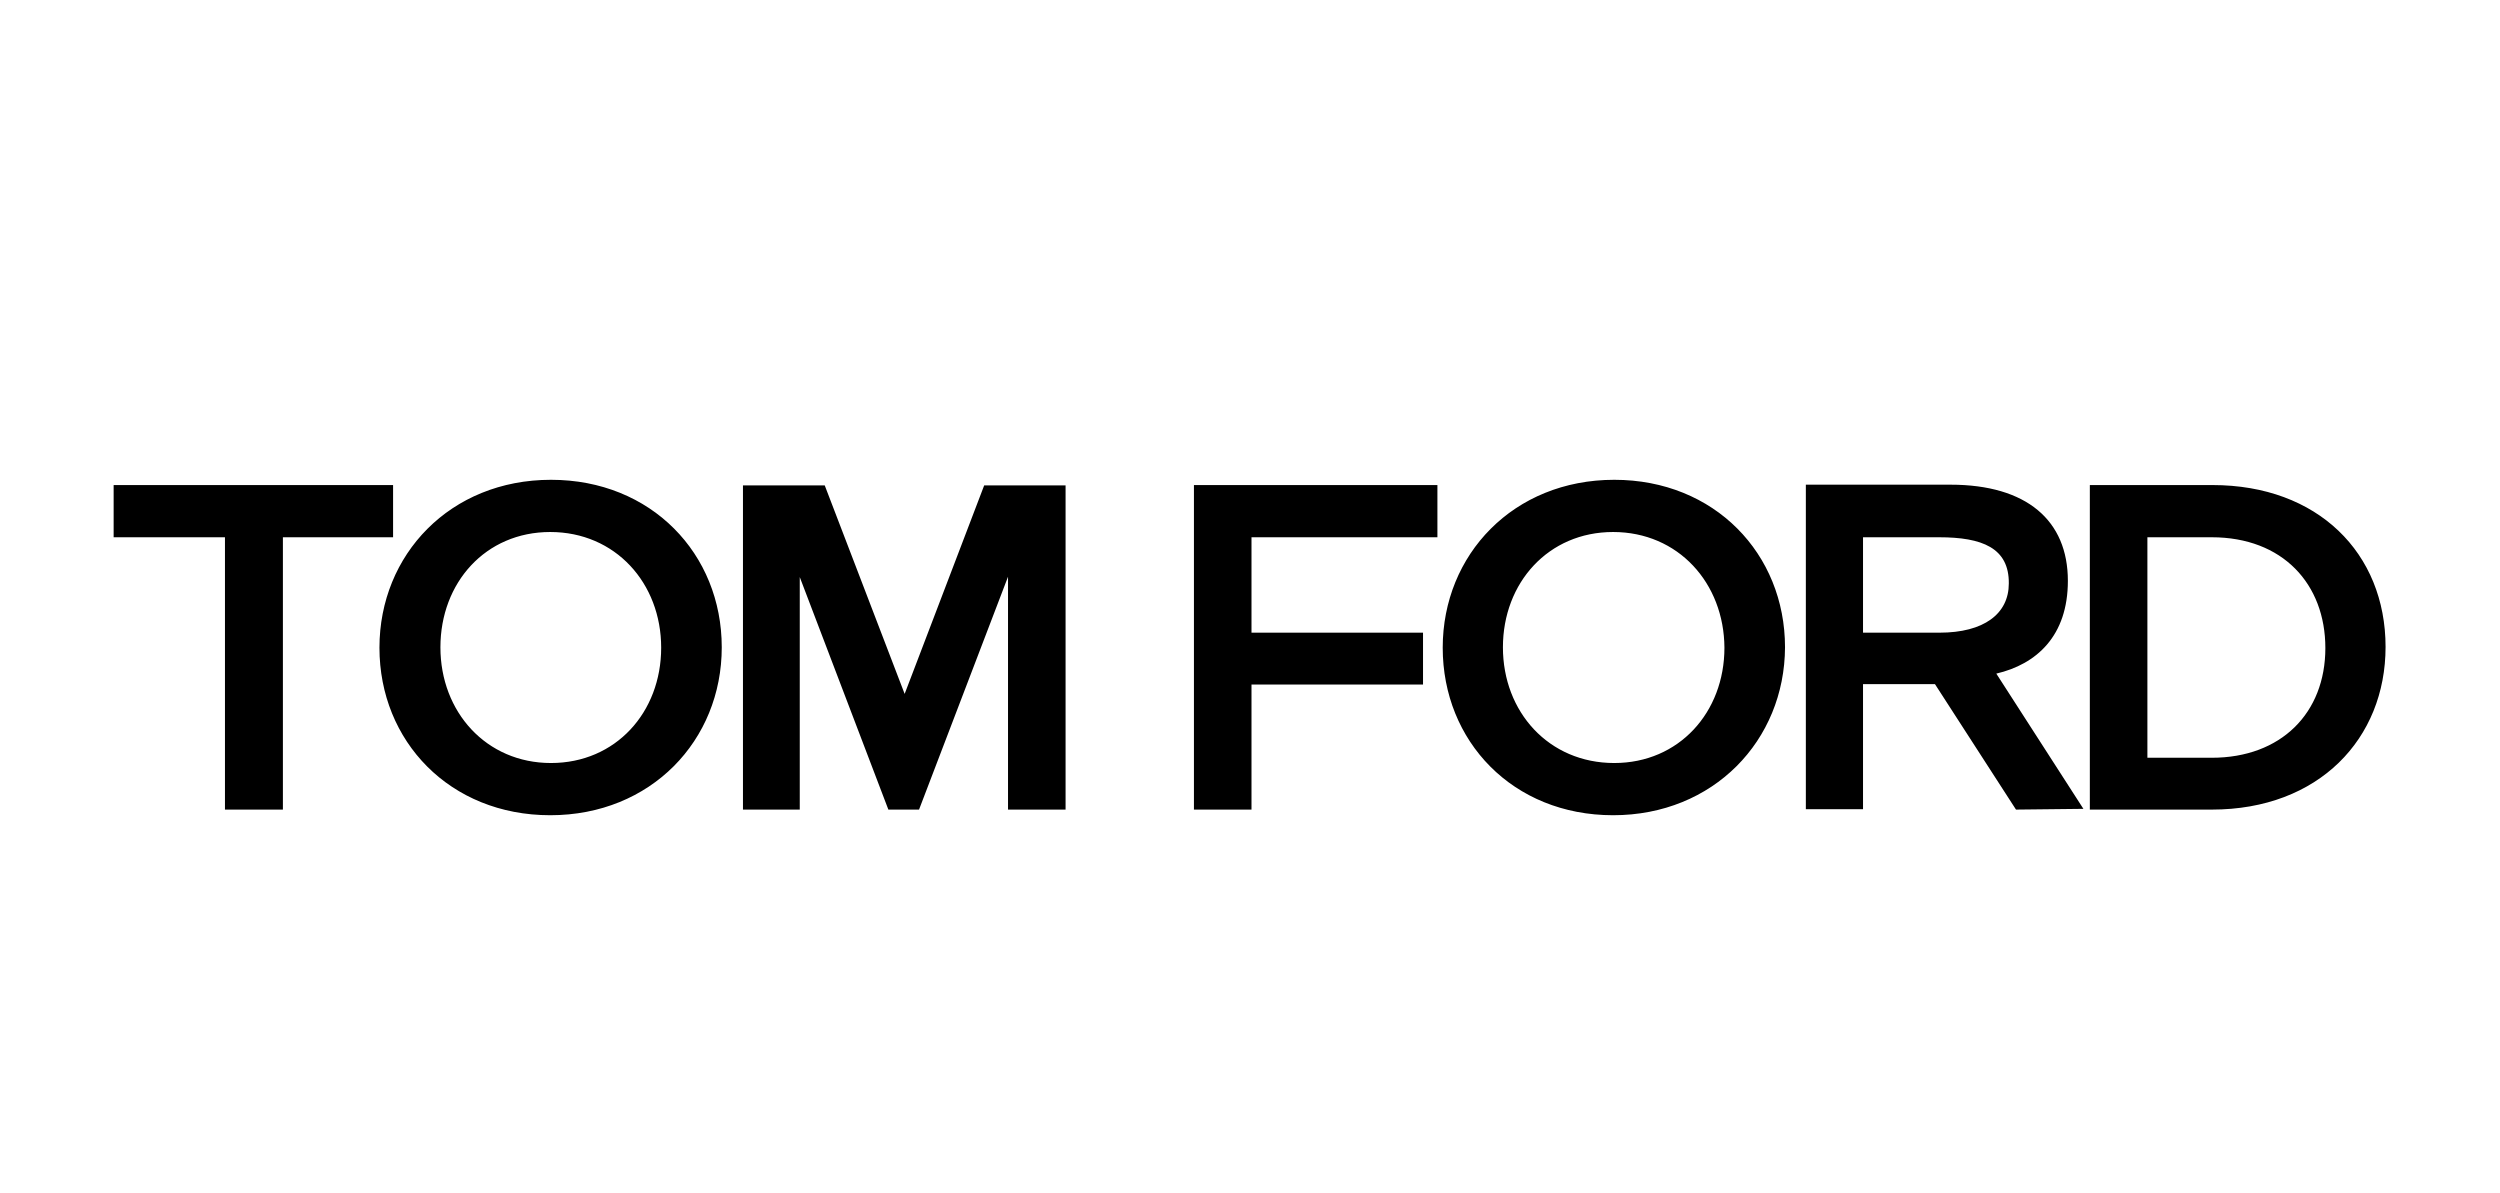<svg width="396" height="189" viewBox="0 0 396 189" fill="none" xmlns="http://www.w3.org/2000/svg">
<path d="M255.517 84.27C245.26 84.27 238.063 92.303 238.063 102.536C238.063 112.77 245.32 120.862 255.697 120.862C265.953 120.862 273.15 112.83 273.15 102.596C273.09 92.362 265.833 84.27 255.517 84.27ZM255.517 129.132C239.622 129.132 228.526 117.411 228.526 102.596C228.526 87.84 239.742 76 255.697 76C271.591 76 282.747 87.721 282.747 102.536C282.687 117.292 271.411 129.132 255.517 129.132ZM87.156 84.27C76.899 84.27 69.762 92.303 69.762 102.536C69.762 112.77 77.019 120.862 87.276 120.862C97.532 120.862 104.73 112.83 104.73 102.596C104.73 92.362 97.472 84.27 87.156 84.27ZM87.156 129.132C71.261 129.132 60.105 117.411 60.105 102.596C60.105 87.84 71.321 76 87.276 76C103.17 76 114.326 87.721 114.326 102.536C114.326 117.292 103.11 129.132 87.156 129.132ZM140.717 128.24L126.682 91.41V128.24H117.685V76.892H130.64L143.296 109.914L155.892 76.892H168.787V128.24H159.67V91.351L145.575 128.24H140.717ZM350.343 85.103H340.147V120.029H350.343C361.32 120.029 368.337 112.949 368.337 102.655C368.337 92.481 361.559 85.103 350.343 85.103ZM350.343 128.24H331.03V76.833H350.463C367.137 76.833 377.874 87.602 377.874 102.477C377.874 116.994 367.317 128.24 350.343 128.24ZM307.159 85.103H295.103V100.216H307.219C314.236 100.216 318.195 97.241 318.195 92.422C318.255 86.769 313.936 85.103 307.159 85.103ZM319.334 128.24L306.499 108.367H295.103V128.18H286.046V76.773H308.958C321.014 76.773 327.551 82.426 327.551 92.005C327.551 100.751 322.573 105.214 316.215 106.701L330.011 128.121L319.334 128.24ZM227.686 85.103H198.237V100.216H225.407V108.427H198.237V128.24H189.12V76.833H227.686V85.103ZM44.811 128.24H35.634V85.103H18V76.833H62.264V85.103H44.811V128.24Z" fill="black"/>
</svg>
